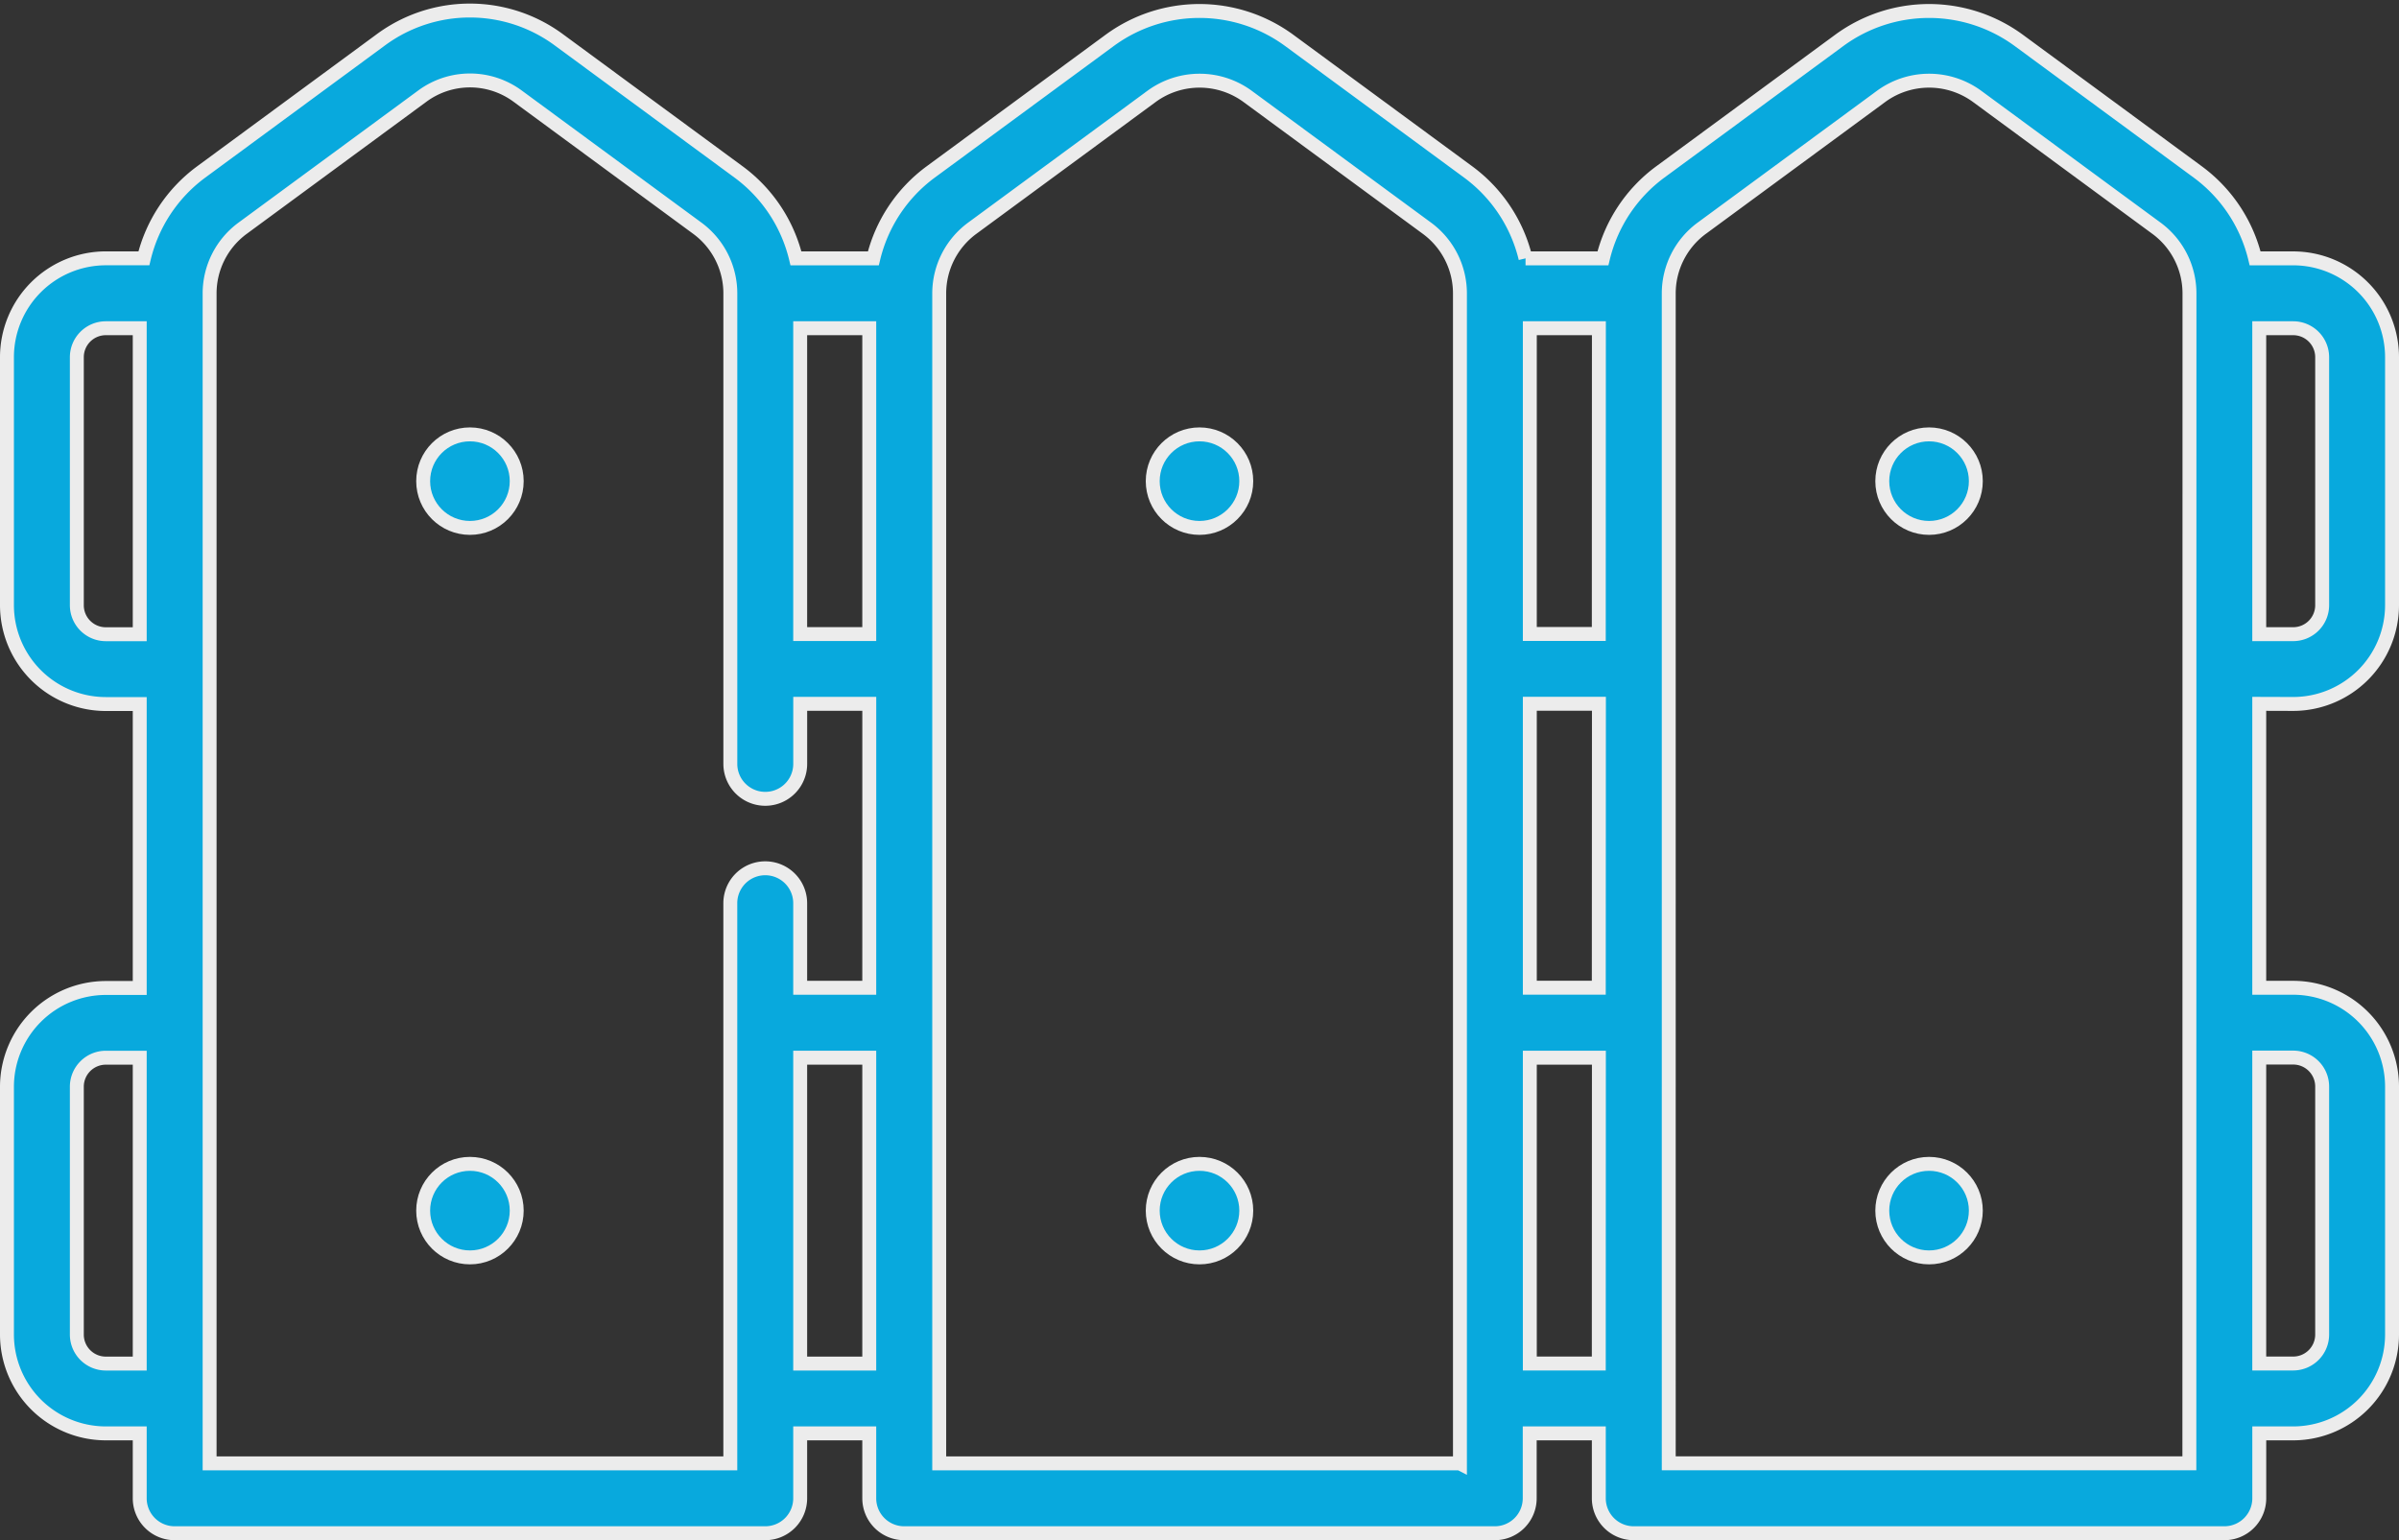 <svg xmlns="http://www.w3.org/2000/svg" width="86.17" height="55.33" viewBox="0 0 86.17 55.33">
  <rect x="0" y="0" width="86.17" height="55.33" fill="#333333" stroke="none"/>
  <g id="fence" transform="translate(0.25 -92.159)">
    <g id="Group_3150" data-name="Group 3150" transform="translate(14.95 107.763)">
      <g id="Group_3149" data-name="Group 3149">
        <circle id="Ellipse_131" data-name="Ellipse 131" cx="1.68" cy="1.68" r="1.68" fill="#08a9dd" stroke="#ececec" stroke-width="0.5"/>
      </g>
    </g>
    <g id="Group_3152" data-name="Group 3152" transform="translate(41.155 107.763)">
      <g id="Group_3151" data-name="Group 3151">
        <circle id="Ellipse_132" data-name="Ellipse 132" cx="1.68" cy="1.68" r="1.68" fill="#08a9dd" stroke="#ececec" stroke-width="0.5"/>
      </g>
    </g>
    <g id="Group_3154" data-name="Group 3154" transform="translate(14.95 133.968)">
      <g id="Group_3153" data-name="Group 3153">
        <circle id="Ellipse_133" data-name="Ellipse 133" cx="1.68" cy="1.68" r="1.68" fill="#08a9dd" stroke="#ececec" stroke-width="0.5"/>
      </g>
    </g>
    <g id="Group_3156" data-name="Group 3156" transform="translate(67.36 107.763)">
      <g id="Group_3155" data-name="Group 3155">
        <circle id="Ellipse_134" data-name="Ellipse 134" cx="1.68" cy="1.68" r="1.68" fill="#08a9dd" stroke="#ececec" stroke-width="0.5"/>
      </g>
    </g>
    <g id="Group_3158" data-name="Group 3158" transform="translate(67.36 133.968)">
      <g id="Group_3157" data-name="Group 3157">
        <circle id="Ellipse_135" data-name="Ellipse 135" cx="1.68" cy="1.68" r="1.68" fill="#08a9dd" stroke="#ececec" stroke-width="0.5"/>
      </g>
    </g>
    <g id="Group_3160" data-name="Group 3160" transform="translate(41.155 133.968)">
      <g id="Group_3159" data-name="Group 3159">
        <circle id="Ellipse_136" data-name="Ellipse 136" cx="1.68" cy="1.68" r="1.68" fill="#08a9dd" stroke="#ececec" stroke-width="0.5"/>
      </g>
    </g>
    <g id="Group_3162" data-name="Group 3162" transform="translate(0 92.536)">
      <g id="Group_3161" data-name="Group 3161" transform="translate(0 0)">
        <path id="Path_7238" data-name="Path 7238" d="M82.12,117.447a3.554,3.554,0,0,0,3.55-3.55V104.99a3.554,3.554,0,0,0-3.55-3.55H80.752a5.428,5.428,0,0,0-2.055-3.1l-6.455-4.746a5.451,5.451,0,0,0-6.406,0l-6.455,4.746a5.427,5.427,0,0,0-2.055,3.1h-2.78a5.428,5.428,0,0,0-2.055-3.1l-6.455-4.746a5.45,5.45,0,0,0-6.406,0l-6.455,4.746a5.428,5.428,0,0,0-2.055,3.1h-2.78a5.428,5.428,0,0,0-2.055-3.1l-6.455-4.746a5.384,5.384,0,0,0-6.406,0L6.973,98.339a5.428,5.428,0,0,0-2.055,3.1H3.55A3.554,3.554,0,0,0,0,104.99V113.9a3.554,3.554,0,0,0,3.55,3.55H4.769v10.2H3.55A3.554,3.554,0,0,0,0,131.194V140.1a3.554,3.554,0,0,0,3.55,3.55H4.769v2.332a1.255,1.255,0,0,0,1.255,1.255H27.237a1.255,1.255,0,0,0,1.255-1.255v-2.332h2.481v2.332a1.255,1.255,0,0,0,1.255,1.255H53.441a1.255,1.255,0,0,0,1.255-1.255v-2.332h2.482v2.332a1.255,1.255,0,0,0,1.255,1.255H79.646a1.255,1.255,0,0,0,1.255-1.255v-2.332H82.12a3.554,3.554,0,0,0,3.55-3.55v-8.907a3.554,3.554,0,0,0-3.55-3.55H80.9v-10.2ZM80.9,103.95H82.12a1.041,1.041,0,0,1,1.04,1.04V113.9a1.041,1.041,0,0,1-1.04,1.04H80.9ZM4.769,141.142H3.55a1.041,1.041,0,0,1-1.04-1.04v-8.907a1.041,1.041,0,0,1,1.04-1.04H4.769Zm0-26.2H3.55a1.041,1.041,0,0,1-1.04-1.04V104.99a1.041,1.041,0,0,1,1.04-1.04H4.769ZM28.492,103.95h2.481v10.987H28.492Zm2.481,37.192H28.492V130.154h2.481Zm0-13.5H28.492v-3.037a1.255,1.255,0,0,0-2.51,0v20.122H7.279V102.695a2.908,2.908,0,0,1,1.181-2.334l6.455-4.746a2.884,2.884,0,0,1,3.432,0l6.455,4.746a2.907,2.907,0,0,1,1.181,2.334V119.6a1.255,1.255,0,0,0,2.51,0v-2.157h2.481Zm21.213,17.085h-18.7V102.694a2.908,2.908,0,0,1,1.181-2.333l6.455-4.746a2.919,2.919,0,0,1,3.432,0l6.455,4.746a2.908,2.908,0,0,1,1.181,2.334v42.034Zm4.991-3.587H54.7V130.154h2.481Zm0-13.5H54.7v-10.2h2.482Zm0-12.707H54.7V103.95h2.481Zm21.213,29.792h-18.7V102.695a2.908,2.908,0,0,1,1.181-2.334l6.455-4.746a2.919,2.919,0,0,1,3.432,0l6.455,4.746a2.908,2.908,0,0,1,1.181,2.334Zm2.51-14.575H82.12a1.041,1.041,0,0,1,1.04,1.04V140.1a1.041,1.041,0,0,1-1.04,1.04H80.9Z" transform="translate(0 -92.536)" fill="#08a9dd" stroke="#ececec" stroke-width="0.5"/>
      </g>
    </g>
  </g>
</svg>
